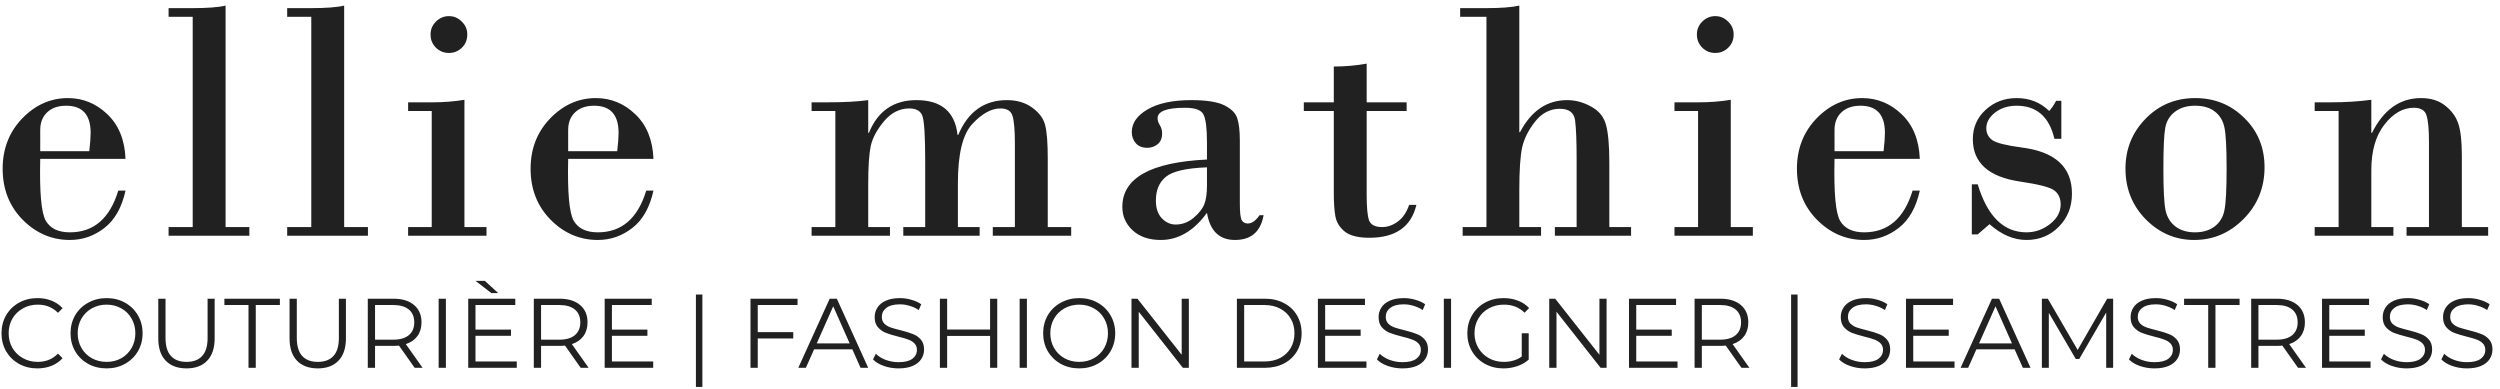 <svg width="238" height="37" viewBox="0 0 238 37" fill="none" xmlns="http://www.w3.org/2000/svg">
<path d="M11.951 15.122H3.83C3.756 18.311 3.932 20.276 4.36 21.019C4.788 21.752 5.553 22.118 6.655 22.118C8.923 22.118 10.458 20.793 11.261 18.144H11.951C11.598 19.748 10.929 20.933 9.945 21.698C8.961 22.463 7.864 22.845 6.655 22.845C4.932 22.845 3.435 22.204 2.161 20.922C0.888 19.63 0.252 18.009 0.252 16.059C0.252 14.164 0.872 12.57 2.113 11.277C3.365 9.985 4.815 9.338 6.462 9.338C7.896 9.338 9.148 9.85 10.218 10.873C11.298 11.896 11.876 13.313 11.951 15.122ZM3.83 14.395H8.5C8.586 13.631 8.629 13.049 8.629 12.65C8.629 10.927 7.853 10.065 6.302 10.065C5.532 10.065 4.927 10.275 4.488 10.695C4.05 11.105 3.83 11.665 3.83 12.376V14.395ZM18.345 21.617V1.599H16.05V0.775H18.249C19.726 0.775 20.801 0.695 21.475 0.533V21.617H23.738V22.441H16.05V21.617H18.345ZM29.634 21.617V1.599H27.34V0.775H29.538C31.015 0.775 32.09 0.695 32.764 0.533V21.617H35.027V22.441H27.34V21.617H29.634ZM40.988 3.28C40.988 2.806 41.159 2.397 41.501 2.052C41.854 1.707 42.266 1.535 42.737 1.535C43.208 1.535 43.614 1.707 43.957 2.052C44.31 2.386 44.486 2.795 44.486 3.28C44.486 3.786 44.315 4.206 43.973 4.54C43.63 4.874 43.218 5.041 42.737 5.041C42.256 5.041 41.844 4.874 41.501 4.54C41.159 4.195 40.988 3.775 40.988 3.28ZM44.214 9.5V21.617H46.316V22.441H38.853V21.617H41.1V10.566H38.853V9.742H41.132C42.224 9.742 43.251 9.661 44.214 9.5ZM62.211 15.122H54.09C54.015 18.311 54.192 20.276 54.62 21.019C55.048 21.752 55.813 22.118 56.915 22.118C59.183 22.118 60.718 20.793 61.521 18.144H62.211C61.858 19.748 61.189 20.933 60.205 21.698C59.22 22.463 58.124 22.845 56.915 22.845C55.192 22.845 53.694 22.204 52.421 20.922C51.148 19.63 50.512 18.009 50.512 16.059C50.512 14.164 51.132 12.57 52.373 11.277C53.625 9.985 55.075 9.338 56.722 9.338C58.156 9.338 59.408 9.85 60.477 10.873C61.558 11.896 62.136 13.313 62.211 15.122ZM54.09 14.395H58.76C58.846 13.631 58.889 13.049 58.889 12.65C58.889 10.927 58.113 10.065 56.562 10.065C55.791 10.065 55.187 10.275 54.748 10.695C54.31 11.105 54.09 11.665 54.09 12.376V14.395ZM79.525 21.617V10.566H77.263V9.742H78.674C80.343 9.742 81.671 9.672 82.654 9.532V12.65H82.719C83.564 10.572 85.072 9.532 87.244 9.532C89.609 9.532 90.914 10.636 91.16 12.844H91.224C92.155 10.636 93.701 9.532 95.862 9.532C96.825 9.532 97.633 9.775 98.285 10.259C98.948 10.744 99.355 11.304 99.505 11.94C99.666 12.575 99.746 13.625 99.746 15.09V21.617H101.977V22.441H94.514V21.617H96.616V13.636C96.616 12.376 96.541 11.509 96.391 11.035C96.253 10.561 95.868 10.324 95.237 10.324C94.37 10.324 93.476 10.819 92.557 11.81C91.647 12.79 91.192 14.659 91.192 17.416V21.617H93.263V22.441H85.993V21.617H88.079V15.365C88.079 12.931 87.988 11.482 87.806 11.019C87.635 10.556 87.218 10.324 86.555 10.324C85.645 10.324 84.848 10.728 84.163 11.536C83.489 12.343 83.067 13.13 82.895 13.895C82.735 14.659 82.654 15.876 82.654 17.546V21.617H84.725V22.441H77.263V21.617H79.525ZM114.903 15.187V13.539C114.903 12.193 114.79 11.309 114.565 10.889C114.352 10.469 113.763 10.259 112.8 10.259C111.067 10.259 110.201 10.593 110.201 11.261C110.201 11.455 110.27 11.67 110.409 11.907C110.559 12.133 110.634 12.403 110.634 12.715C110.634 13.157 110.489 13.496 110.201 13.733C109.911 13.959 109.585 14.072 109.221 14.072C108.751 14.072 108.387 13.927 108.13 13.636C107.874 13.334 107.745 12.984 107.745 12.586C107.745 11.724 108.242 11.002 109.238 10.421C110.243 9.828 111.64 9.532 113.426 9.532C114.86 9.532 115.908 9.699 116.572 10.033C117.235 10.367 117.642 10.782 117.792 11.277C117.952 11.773 118.032 12.473 118.032 13.377V19.323C118.032 20.195 118.091 20.739 118.208 20.955C118.337 21.17 118.53 21.278 118.786 21.278C119.171 21.278 119.546 21.014 119.909 20.486H120.295C120.017 22.059 119.107 22.845 117.567 22.845C116.079 22.845 115.191 21.983 114.903 20.26C113.651 21.983 112.185 22.845 110.506 22.845C109.393 22.845 108.505 22.544 107.841 21.94C107.178 21.326 106.846 20.578 106.846 19.695C106.846 16.948 109.531 15.445 114.903 15.187ZM114.903 17.675V15.93C112.923 16.006 111.618 16.307 110.987 16.835C110.356 17.352 110.04 18.106 110.04 19.097C110.04 19.819 110.227 20.378 110.602 20.777C110.987 21.176 111.425 21.375 111.918 21.375C112.549 21.375 113.116 21.165 113.619 20.745C114.132 20.314 114.475 19.883 114.646 19.452C114.817 19.021 114.903 18.429 114.903 17.675ZM130.107 6.059V9.742H133.911V10.566H130.107V18.564C130.107 19.738 130.182 20.54 130.332 20.971C130.492 21.402 130.91 21.617 131.584 21.617C132.098 21.617 132.589 21.445 133.06 21.1C133.542 20.756 133.905 20.222 134.152 19.501H134.841C134.35 21.59 132.857 22.635 130.364 22.635C129.316 22.635 128.545 22.447 128.053 22.07C127.561 21.682 127.256 21.208 127.139 20.648C127.032 20.088 126.978 19.328 126.978 18.37V10.566H124.122V9.742H126.978V6.333C128.037 6.333 129.081 6.242 130.107 6.059ZM141.509 21.617V1.599H139.006V0.775H141.413C142.857 0.775 143.932 0.695 144.638 0.533V12.586H144.703C145.772 10.55 147.27 9.532 149.196 9.532C149.977 9.532 150.736 9.737 151.475 10.146C152.213 10.545 152.684 11.121 152.887 11.875C153.101 12.629 153.208 13.835 153.208 15.494V21.617H155.278V22.441H148.025V21.617H150.095V15.187C150.095 13.442 150.047 12.203 149.95 11.471C149.854 10.728 149.372 10.356 148.506 10.356C147.575 10.356 146.789 10.76 146.147 11.568C145.516 12.365 145.104 13.184 144.911 14.024C144.729 14.853 144.638 16.215 144.638 18.111V21.617H146.709V22.441H139.246V21.617H141.509ZM161.544 3.28C161.544 2.806 161.716 2.397 162.058 2.052C162.411 1.707 162.823 1.535 163.293 1.535C163.765 1.535 164.171 1.707 164.513 2.052C164.866 2.386 165.043 2.795 165.043 3.28C165.043 3.786 164.872 4.206 164.529 4.54C164.187 4.874 163.775 5.041 163.293 5.041C162.812 5.041 162.4 4.874 162.058 4.54C161.716 4.195 161.544 3.775 161.544 3.28ZM164.77 9.5V21.617H166.872V22.441H159.41V21.617H161.656V10.566H159.41V9.742H161.689C162.78 9.742 163.807 9.661 164.77 9.5ZM182.767 15.122H174.647C174.572 18.311 174.749 20.276 175.176 21.019C175.604 21.752 176.37 22.118 177.471 22.118C179.74 22.118 181.275 20.793 182.077 18.144H182.767C182.414 19.748 181.745 20.933 180.761 21.698C179.777 22.463 178.68 22.845 177.471 22.845C175.749 22.845 174.251 22.204 172.978 20.922C171.704 19.63 171.068 18.009 171.068 16.059C171.068 14.164 171.689 12.57 172.93 11.277C174.181 9.985 175.631 9.338 177.279 9.338C178.712 9.338 179.964 9.85 181.034 10.873C182.115 11.896 182.692 13.313 182.767 15.122ZM174.647 14.395H179.317C179.402 13.631 179.445 13.049 179.445 12.65C179.445 10.927 178.67 10.065 177.118 10.065C176.348 10.065 175.744 10.275 175.305 10.695C174.866 11.105 174.647 11.665 174.647 12.376V14.395ZM196.239 9.597V13.216H195.581C195.089 11.116 193.891 10.065 191.986 10.065C191.162 10.065 190.473 10.286 189.916 10.728C189.37 11.159 189.097 11.654 189.097 12.214C189.097 12.688 189.29 13.065 189.675 13.345C190.071 13.614 190.996 13.846 192.452 14.04C195.65 14.438 197.25 15.903 197.25 18.434C197.25 19.695 196.833 20.745 195.998 21.585C195.174 22.425 194.147 22.845 192.917 22.845C191.708 22.845 190.536 22.344 189.402 21.343L188.279 22.312H187.717V17.546H188.279C189.199 20.594 190.745 22.118 192.917 22.118C193.741 22.118 194.49 21.854 195.164 21.326C195.838 20.799 196.175 20.179 196.175 19.468C196.175 18.876 195.971 18.429 195.565 18.127C195.169 17.826 194.089 17.546 192.323 17.287C189.317 16.846 187.814 15.499 187.814 13.248C187.814 12.139 188.215 11.213 189.017 10.469C189.83 9.715 190.82 9.338 191.986 9.338C193.216 9.338 194.249 9.748 195.084 10.566C195.297 10.34 195.517 10.017 195.742 9.597H196.239ZM202.345 16.059C202.345 14.196 202.981 12.613 204.254 11.309C205.527 9.995 207.106 9.338 208.988 9.338C210.829 9.338 212.385 9.968 213.659 11.229C214.942 12.478 215.584 14.045 215.584 15.93C215.584 17.858 214.921 19.495 213.594 20.842C212.268 22.177 210.7 22.845 208.892 22.845C207.116 22.845 205.581 22.194 204.286 20.89C202.992 19.576 202.345 17.966 202.345 16.059ZM211.973 16.059C211.973 14.078 211.904 12.769 211.765 12.133C211.637 11.498 211.337 10.997 210.866 10.631C210.406 10.254 209.769 10.065 208.956 10.065C208.186 10.065 207.549 10.259 207.047 10.647C206.554 11.024 206.25 11.53 206.132 12.166C206.014 12.801 205.955 14.11 205.955 16.092C205.955 18.084 206.025 19.404 206.164 20.05C206.314 20.696 206.629 21.203 207.111 21.569C207.603 21.935 208.218 22.118 208.956 22.118C209.705 22.118 210.326 21.935 210.818 21.569C211.32 21.192 211.637 20.675 211.765 20.018C211.904 19.35 211.973 18.03 211.973 16.059ZM222.636 21.617V10.566H220.358V9.742H221.818C223.262 9.742 224.573 9.661 225.75 9.5V12.65H225.814C226.916 10.442 228.473 9.338 230.484 9.338C231.426 9.338 232.196 9.581 232.795 10.065C233.405 10.55 233.817 11.121 234.031 11.778C234.255 12.435 234.368 13.453 234.368 14.832V21.617H236.872V22.441H229.104V21.617H231.238V13.539C231.238 12.3 231.158 11.444 230.998 10.97C230.848 10.496 230.447 10.259 229.794 10.259C228.756 10.259 227.82 10.798 226.986 11.875C226.162 12.941 225.75 14.379 225.75 16.189V21.617H227.852V22.441H220.358V21.617H222.636Z" fill="#212121"/>
<path d="M3.559 35.071C2.912 35.071 2.327 34.927 1.804 34.639C1.288 34.351 0.88 33.953 0.581 33.445C0.289 32.932 0.143 32.358 0.143 31.726C0.143 31.093 0.289 30.523 0.581 30.015C0.88 29.502 1.291 29.101 1.813 28.813C2.336 28.524 2.921 28.38 3.568 28.38C4.054 28.38 4.502 28.462 4.912 28.625C5.323 28.788 5.672 29.026 5.958 29.339L5.519 29.78C5.009 29.261 4.365 29.001 3.587 29.001C3.071 29.001 2.601 29.12 2.178 29.358C1.754 29.596 1.421 29.922 1.179 30.335C0.942 30.748 0.824 31.212 0.824 31.726C0.824 32.239 0.942 32.703 1.179 33.117C1.421 33.53 1.754 33.856 2.178 34.094C2.601 34.332 3.071 34.451 3.587 34.451C4.371 34.451 5.015 34.188 5.519 33.661L5.958 34.103C5.672 34.416 5.32 34.658 4.903 34.827C4.492 34.99 4.044 35.071 3.559 35.071ZM10.15 35.071C9.503 35.071 8.915 34.927 8.386 34.639C7.863 34.344 7.452 33.943 7.154 33.436C6.861 32.929 6.715 32.358 6.715 31.726C6.715 31.093 6.861 30.523 7.154 30.015C7.452 29.508 7.863 29.11 8.386 28.822C8.915 28.528 9.503 28.38 10.15 28.38C10.797 28.38 11.379 28.524 11.895 28.813C12.418 29.101 12.829 29.502 13.127 30.015C13.426 30.523 13.575 31.093 13.575 31.726C13.575 32.358 13.426 32.932 13.127 33.445C12.829 33.953 12.418 34.351 11.895 34.639C11.379 34.927 10.797 35.071 10.15 35.071ZM10.15 34.451C10.666 34.451 11.133 34.335 11.55 34.103C11.967 33.865 12.293 33.539 12.53 33.126C12.767 32.706 12.885 32.239 12.885 31.726C12.885 31.212 12.767 30.748 12.53 30.335C12.293 29.915 11.967 29.59 11.55 29.358C11.133 29.12 10.666 29.001 10.15 29.001C9.633 29.001 9.164 29.12 8.74 29.358C8.323 29.59 7.994 29.915 7.751 30.335C7.514 30.748 7.396 31.212 7.396 31.726C7.396 32.239 7.514 32.706 7.751 33.126C7.994 33.539 8.323 33.865 8.74 34.103C9.164 34.335 9.633 34.451 10.15 34.451ZM17.756 35.071C16.91 35.071 16.25 34.827 15.777 34.338C15.304 33.849 15.068 33.138 15.068 32.205V28.437H15.758V32.177C15.758 32.941 15.93 33.511 16.272 33.887C16.614 34.263 17.109 34.451 17.756 34.451C18.409 34.451 18.907 34.263 19.249 33.887C19.591 33.511 19.763 32.941 19.763 32.177V28.437H20.435V32.205C20.435 33.138 20.198 33.849 19.725 34.338C19.259 34.827 18.602 35.071 17.756 35.071ZM23.658 29.038H21.362V28.437H26.645V29.038H24.349V35.015H23.658V29.038ZM30.253 35.071C29.407 35.071 28.747 34.827 28.274 34.338C27.801 33.849 27.565 33.138 27.565 32.205V28.437H28.256V32.177C28.256 32.941 28.427 33.511 28.769 33.887C29.111 34.263 29.606 34.451 30.253 34.451C30.906 34.451 31.404 34.263 31.746 33.887C32.089 33.511 32.26 32.941 32.26 32.177V28.437H32.932V32.205C32.932 33.138 32.695 33.849 32.222 34.338C31.756 34.827 31.099 35.071 30.253 35.071ZM39.475 35.015L37.981 32.9C37.813 32.919 37.639 32.929 37.459 32.929H35.704V35.015H35.013V28.437H37.459C38.293 28.437 38.946 28.637 39.419 29.038C39.892 29.439 40.128 29.99 40.128 30.692C40.128 31.206 39.998 31.641 39.736 31.998C39.481 32.349 39.114 32.603 38.635 32.759L40.231 35.015H39.475ZM37.44 32.337C38.087 32.337 38.582 32.193 38.924 31.904C39.267 31.616 39.438 31.212 39.438 30.692C39.438 30.16 39.267 29.752 38.924 29.47C38.582 29.182 38.087 29.038 37.44 29.038H35.704V32.337H37.44ZM41.759 28.437H42.449V35.015H41.759V28.437ZM49.196 34.413V35.015H44.575V28.437H49.056V29.038H45.266V31.378H48.645V31.97H45.266V34.413H49.196ZM45.266 26.736H46.153L47.431 27.901H46.778L45.266 26.736ZM55.281 35.015L53.788 32.9C53.62 32.919 53.445 32.929 53.265 32.929H51.51V35.015H50.819V28.437H53.265C54.099 28.437 54.752 28.637 55.225 29.038C55.698 29.439 55.934 29.99 55.934 30.692C55.934 31.206 55.804 31.641 55.542 31.998C55.287 32.349 54.92 32.603 54.441 32.759L56.037 35.015H55.281ZM53.246 32.337C53.893 32.337 54.388 32.193 54.73 31.904C55.072 31.616 55.244 31.212 55.244 30.692C55.244 30.16 55.072 29.752 54.73 29.47C54.388 29.182 53.893 29.038 53.246 29.038H51.51V32.337H53.246ZM62.185 34.413V35.015H57.565V28.437H62.045V29.038H58.255V31.378H61.634V31.97H58.255V34.413H62.185ZM66.251 28.042H66.867V36.838H66.251V28.042ZM72.138 29.038V31.622H75.517V32.224H72.138V35.015H71.447V28.437H75.927V29.038H72.138ZM81.142 33.258H77.502L76.718 35.015H75.998L78.985 28.437H79.667L82.654 35.015H81.925L81.142 33.258ZM80.89 32.694L79.322 29.16L77.753 32.694H80.89ZM85.536 35.071C85.05 35.071 84.584 34.993 84.136 34.836C83.694 34.679 83.352 34.473 83.109 34.216L83.38 33.68C83.616 33.918 83.93 34.113 84.323 34.263C84.715 34.407 85.12 34.479 85.536 34.479C86.121 34.479 86.56 34.373 86.852 34.16C87.145 33.94 87.291 33.658 87.291 33.314C87.291 33.051 87.21 32.841 87.048 32.684C86.893 32.528 86.7 32.409 86.47 32.327C86.24 32.239 85.919 32.145 85.508 32.045C85.016 31.92 84.624 31.801 84.332 31.688C84.04 31.569 83.788 31.391 83.576 31.152C83.37 30.915 83.268 30.592 83.268 30.185C83.268 29.853 83.355 29.552 83.529 29.282C83.704 29.007 83.971 28.788 84.332 28.625C84.693 28.462 85.141 28.38 85.676 28.38C86.05 28.38 86.414 28.434 86.768 28.54C87.129 28.64 87.441 28.781 87.701 28.963L87.468 29.517C87.195 29.336 86.902 29.201 86.591 29.113C86.28 29.019 85.975 28.972 85.676 28.972C85.104 28.972 84.671 29.085 84.379 29.311C84.093 29.53 83.949 29.815 83.949 30.166C83.949 30.429 84.027 30.642 84.183 30.805C84.344 30.962 84.544 31.084 84.78 31.171C85.023 31.253 85.346 31.344 85.751 31.444C86.23 31.563 86.616 31.682 86.908 31.801C87.207 31.914 87.459 32.089 87.664 32.327C87.87 32.559 87.972 32.875 87.972 33.276C87.972 33.608 87.882 33.912 87.701 34.188C87.527 34.457 87.257 34.673 86.89 34.836C86.522 34.993 86.071 35.071 85.536 35.071ZM94.938 28.437V35.015H94.256V31.98H90.168V35.015H89.478V28.437H90.168V31.369H94.256V28.437H94.938ZM97.07 28.437H97.761V35.015H97.07V28.437ZM102.743 35.071C102.096 35.071 101.508 34.927 100.979 34.639C100.456 34.344 100.045 33.943 99.747 33.436C99.455 32.929 99.309 32.358 99.309 31.726C99.309 31.093 99.455 30.523 99.747 30.015C100.045 29.508 100.456 29.11 100.979 28.822C101.508 28.528 102.096 28.38 102.743 28.38C103.391 28.38 103.972 28.524 104.489 28.813C105.012 29.101 105.422 29.502 105.721 30.015C106.019 30.523 106.169 31.093 106.169 31.726C106.169 32.358 106.019 32.932 105.721 33.445C105.422 33.953 105.012 34.351 104.489 34.639C103.972 34.927 103.391 35.071 102.743 35.071ZM102.743 34.451C103.26 34.451 103.727 34.335 104.143 34.103C104.56 33.865 104.887 33.539 105.123 33.126C105.36 32.706 105.478 32.239 105.478 31.726C105.478 31.212 105.36 30.748 105.123 30.335C104.887 29.915 104.56 29.59 104.143 29.358C103.727 29.12 103.26 29.001 102.743 29.001C102.227 29.001 101.757 29.12 101.334 29.358C100.917 29.59 100.587 29.915 100.345 30.335C100.108 30.748 99.99 31.212 99.99 31.726C99.99 32.239 100.108 32.706 100.345 33.126C100.587 33.539 100.917 33.865 101.334 34.103C101.757 34.335 102.227 34.451 102.743 34.451ZM113.178 28.437V35.015H112.608L108.408 29.677V35.015H107.717V28.437H108.286L112.496 33.774V28.437H113.178ZM117.753 28.437H120.414C121.104 28.437 121.714 28.578 122.243 28.86C122.771 29.135 123.182 29.524 123.475 30.025C123.767 30.52 123.914 31.087 123.914 31.726C123.914 32.365 123.767 32.935 123.475 33.436C123.182 33.931 122.771 34.319 122.243 34.601C121.714 34.877 121.104 35.015 120.414 35.015H117.753V28.437ZM120.376 34.413C120.949 34.413 121.449 34.3 121.879 34.075C122.308 33.843 122.641 33.527 122.877 33.126C123.114 32.719 123.232 32.252 123.232 31.726C123.232 31.2 123.114 30.736 122.877 30.335C122.641 29.928 122.308 29.611 121.879 29.386C121.449 29.154 120.949 29.038 120.376 29.038H118.444V34.413H120.376ZM130.085 34.413V35.015H125.464V28.437H129.945V29.038H126.155V31.378H129.534V31.97H126.155V34.413H130.085ZM133.51 35.071C133.024 35.071 132.558 34.993 132.11 34.836C131.668 34.679 131.326 34.473 131.083 34.216L131.354 33.68C131.59 33.918 131.904 34.113 132.297 34.263C132.689 34.407 133.093 34.479 133.51 34.479C134.095 34.479 134.534 34.373 134.826 34.16C135.119 33.94 135.265 33.658 135.265 33.314C135.265 33.051 135.184 32.841 135.022 32.684C134.867 32.528 134.674 32.409 134.444 32.327C134.214 32.239 133.893 32.145 133.482 32.045C132.99 31.92 132.598 31.801 132.306 31.688C132.013 31.569 131.762 31.391 131.55 31.152C131.344 30.915 131.242 30.592 131.242 30.185C131.242 29.853 131.329 29.552 131.503 29.282C131.678 29.007 131.945 28.788 132.306 28.625C132.667 28.462 133.115 28.38 133.65 28.38C134.024 28.38 134.388 28.434 134.742 28.54C135.103 28.64 135.414 28.781 135.675 28.963L135.442 29.517C135.169 29.336 134.876 29.201 134.565 29.113C134.254 29.019 133.949 28.972 133.65 28.972C133.078 28.972 132.645 29.085 132.353 29.311C132.067 29.53 131.923 29.815 131.923 30.166C131.923 30.429 132.001 30.642 132.157 30.805C132.318 30.962 132.518 31.084 132.754 31.171C132.997 31.253 133.32 31.344 133.724 31.444C134.204 31.563 134.59 31.682 134.882 31.801C135.181 31.914 135.433 32.089 135.638 32.327C135.844 32.559 135.946 32.875 135.946 33.276C135.946 33.608 135.856 33.912 135.675 34.188C135.501 34.457 135.23 34.673 134.864 34.836C134.496 34.993 134.045 35.071 133.51 35.071ZM137.452 28.437H138.142V35.015H137.452V28.437ZM144.87 31.726H145.532V34.235C145.228 34.504 144.866 34.711 144.449 34.855C144.033 34.999 143.594 35.071 143.133 35.071C142.48 35.071 141.892 34.927 141.369 34.639C140.847 34.351 140.436 33.953 140.137 33.445C139.838 32.932 139.689 32.358 139.689 31.726C139.689 31.093 139.838 30.523 140.137 30.015C140.436 29.502 140.847 29.101 141.369 28.813C141.892 28.524 142.483 28.38 143.143 28.38C143.641 28.38 144.098 28.462 144.515 28.625C144.932 28.781 145.284 29.016 145.57 29.329L145.14 29.771C144.624 29.257 143.968 29.001 143.171 29.001C142.642 29.001 142.163 29.12 141.733 29.358C141.31 29.59 140.977 29.915 140.735 30.335C140.492 30.748 140.371 31.212 140.371 31.726C140.371 32.239 140.492 32.703 140.735 33.117C140.977 33.53 141.31 33.856 141.733 34.094C142.157 34.332 142.633 34.451 143.162 34.451C143.834 34.451 144.403 34.282 144.87 33.943V31.726ZM152.947 28.437V35.015H152.378L148.178 29.677V35.015H147.487V28.437H148.057L152.266 33.774V28.437H152.947ZM159.701 34.413V35.015H155.08V28.437H159.561V29.038H155.771V31.378H159.15V31.97H155.771V34.413H159.701ZM165.786 35.015L164.292 32.9C164.125 32.919 163.951 32.929 163.77 32.929H162.015V35.015H161.324V28.437H163.77C164.604 28.437 165.257 28.637 165.73 29.038C166.203 29.439 166.439 29.99 166.439 30.692C166.439 31.206 166.309 31.641 166.047 31.998C165.792 32.349 165.425 32.603 164.946 32.759L166.542 35.015H165.786ZM163.751 32.337C164.398 32.337 164.893 32.193 165.236 31.904C165.577 31.616 165.749 31.212 165.749 30.692C165.749 30.16 165.577 29.752 165.236 29.47C164.893 29.182 164.398 29.038 163.751 29.038H162.015V32.337H163.751ZM170.513 28.042H171.129V36.838H170.513V28.042ZM177.51 35.071C177.024 35.071 176.557 34.993 176.11 34.836C175.668 34.679 175.326 34.473 175.083 34.216L175.354 33.68C175.59 33.918 175.904 34.113 176.296 34.263C176.688 34.407 177.093 34.479 177.51 34.479C178.095 34.479 178.533 34.373 178.826 34.16C179.118 33.94 179.264 33.658 179.264 33.314C179.264 33.051 179.183 32.841 179.022 32.684C178.867 32.528 178.673 32.409 178.443 32.327C178.213 32.239 177.892 32.145 177.482 32.045C176.99 31.92 176.598 31.801 176.306 31.688C176.013 31.569 175.761 31.391 175.55 31.152C175.344 30.915 175.241 30.592 175.241 30.185C175.241 29.853 175.329 29.552 175.503 29.282C175.677 29.007 175.945 28.788 176.306 28.625C176.667 28.462 177.115 28.38 177.65 28.38C178.023 28.38 178.387 28.434 178.742 28.54C179.103 28.64 179.414 28.781 179.675 28.963L179.442 29.517C179.168 29.336 178.876 29.201 178.564 29.113C178.253 29.019 177.948 28.972 177.65 28.972C177.077 28.972 176.645 29.085 176.352 29.311C176.066 29.53 175.923 29.815 175.923 30.166C175.923 30.429 176.001 30.642 176.156 30.805C176.318 30.962 176.517 31.084 176.754 31.171C176.997 31.253 177.32 31.344 177.724 31.444C178.203 31.563 178.589 31.682 178.882 31.801C179.181 31.914 179.433 32.089 179.638 32.327C179.843 32.559 179.946 32.875 179.946 33.276C179.946 33.608 179.856 33.912 179.675 34.188C179.501 34.457 179.23 34.673 178.863 34.836C178.496 34.993 178.045 35.071 177.51 35.071ZM186.072 34.413V35.015H181.451V28.437H185.932V29.038H182.141V31.378H185.521V31.97H182.141V34.413H186.072ZM191.792 33.258H188.152L187.369 35.015H186.649L189.636 28.437H190.318L193.305 35.015H192.577L191.792 33.258ZM191.541 32.694L189.972 29.16L188.405 32.694H191.541ZM201.171 28.437V35.015H200.509V29.752L197.942 34.178H197.615L195.048 29.78V35.015H194.386V28.437H194.955L197.793 33.314L200.602 28.437H201.171ZM205.102 35.071C204.616 35.071 204.15 34.993 203.702 34.836C203.26 34.679 202.918 34.473 202.675 34.216L202.946 33.68C203.182 33.918 203.496 34.113 203.889 34.263C204.28 34.407 204.685 34.479 205.102 34.479C205.687 34.479 206.125 34.373 206.418 34.16C206.71 33.94 206.856 33.658 206.856 33.314C206.856 33.051 206.776 32.841 206.614 32.684C206.458 32.528 206.265 32.409 206.035 32.327C205.805 32.239 205.485 32.145 205.074 32.045C204.582 31.92 204.19 31.801 203.898 31.688C203.605 31.569 203.354 31.391 203.142 31.152C202.936 30.915 202.834 30.592 202.834 30.185C202.834 29.853 202.921 29.552 203.095 29.282C203.269 29.007 203.537 28.788 203.898 28.625C204.259 28.462 204.707 28.38 205.242 28.38C205.615 28.38 205.98 28.434 206.334 28.54C206.695 28.64 207.006 28.781 207.267 28.963L207.034 29.517C206.76 29.336 206.468 29.201 206.156 29.113C205.845 29.019 205.54 28.972 205.242 28.972C204.669 28.972 204.237 29.085 203.944 29.311C203.658 29.53 203.515 29.815 203.515 30.166C203.515 30.429 203.593 30.642 203.749 30.805C203.91 30.962 204.109 31.084 204.346 31.171C204.589 31.253 204.912 31.344 205.316 31.444C205.796 31.563 206.181 31.682 206.474 31.801C206.773 31.914 207.025 32.089 207.23 32.327C207.436 32.559 207.538 32.875 207.538 33.276C207.538 33.608 207.448 33.912 207.267 34.188C207.093 34.457 206.822 34.673 206.455 34.836C206.088 34.993 205.637 35.071 205.102 35.071ZM210.221 29.038H207.925V28.437H213.208V29.038H210.912V35.015H210.221V29.038ZM218.773 35.015L217.28 32.9C217.112 32.919 216.938 32.929 216.757 32.929H215.003V35.015H214.312V28.437H216.757C217.591 28.437 218.245 28.637 218.717 29.038C219.191 29.439 219.427 29.99 219.427 30.692C219.427 31.206 219.296 31.641 219.035 31.998C218.78 32.349 218.412 32.603 217.933 32.759L219.53 35.015H218.773ZM216.739 32.337C217.386 32.337 217.881 32.193 218.223 31.904C218.565 31.616 218.736 31.212 218.736 30.692C218.736 30.16 218.565 29.752 218.223 29.47C217.881 29.182 217.386 29.038 216.739 29.038H215.003V32.337H216.739ZM225.677 34.413V35.015H221.057V28.437H225.537V29.038H221.748V31.378H225.127V31.97H221.748V34.413H225.677ZM229.102 35.071C228.617 35.071 228.151 34.993 227.702 34.836C227.261 34.679 226.918 34.473 226.676 34.216L226.946 33.68C227.183 33.918 227.497 34.113 227.889 34.263C228.281 34.407 228.686 34.479 229.102 34.479C229.687 34.479 230.126 34.373 230.418 34.16C230.711 33.94 230.858 33.658 230.858 33.314C230.858 33.051 230.777 32.841 230.614 32.684C230.459 32.528 230.266 32.409 230.036 32.327C229.806 32.239 229.485 32.145 229.074 32.045C228.583 31.92 228.191 31.801 227.898 31.688C227.606 31.569 227.354 31.391 227.142 31.152C226.937 30.915 226.834 30.592 226.834 30.185C226.834 29.853 226.921 29.552 227.096 29.282C227.27 29.007 227.537 28.788 227.898 28.625C228.259 28.462 228.707 28.38 229.242 28.38C229.616 28.38 229.98 28.434 230.334 28.54C230.696 28.64 231.007 28.781 231.268 28.963L231.034 29.517C230.761 29.336 230.468 29.201 230.157 29.113C229.846 29.019 229.541 28.972 229.242 28.972C228.67 28.972 228.237 29.085 227.945 29.311C227.659 29.53 227.516 29.815 227.516 30.166C227.516 30.429 227.593 30.642 227.749 30.805C227.911 30.962 228.11 31.084 228.347 31.171C228.589 31.253 228.912 31.344 229.317 31.444C229.797 31.563 230.182 31.682 230.474 31.801C230.773 31.914 231.025 32.089 231.231 32.327C231.436 32.559 231.539 32.875 231.539 33.276C231.539 33.608 231.448 33.912 231.268 34.188C231.094 34.457 230.823 34.673 230.456 34.836C230.089 34.993 229.638 35.071 229.102 35.071ZM234.845 35.071C234.36 35.071 233.893 34.993 233.445 34.836C233.003 34.679 232.661 34.473 232.418 34.216L232.689 33.68C232.925 33.918 233.24 34.113 233.631 34.263C234.024 34.407 234.428 34.479 234.845 34.479C235.43 34.479 235.869 34.373 236.162 34.16C236.454 33.94 236.6 33.658 236.6 33.314C236.6 33.051 236.519 32.841 236.357 32.684C236.202 32.528 236.009 32.409 235.778 32.327C235.548 32.239 235.228 32.145 234.817 32.045C234.326 31.92 233.934 31.801 233.641 31.688C233.349 31.569 233.096 31.391 232.885 31.152C232.68 30.915 232.577 30.592 232.577 30.185C232.577 29.853 232.664 29.552 232.838 29.282C233.012 29.007 233.28 28.788 233.641 28.625C234.002 28.462 234.45 28.38 234.985 28.38C235.358 28.38 235.722 28.434 236.077 28.54C236.438 28.64 236.749 28.781 237.011 28.963L236.777 29.517C236.503 29.336 236.211 29.201 235.9 29.113C235.589 29.019 235.284 28.972 234.985 28.972C234.412 28.972 233.981 29.085 233.688 29.311C233.401 29.53 233.258 29.815 233.258 30.166C233.258 30.429 233.336 30.642 233.491 30.805C233.654 30.962 233.852 31.084 234.089 31.171C234.332 31.253 234.656 31.344 235.06 31.444C235.539 31.563 235.925 31.682 236.217 31.801C236.516 31.914 236.768 32.089 236.973 32.327C237.178 32.559 237.282 32.875 237.282 33.276C237.282 33.608 237.191 33.912 237.011 34.188C236.837 34.457 236.566 34.673 236.198 34.836C235.832 34.993 235.381 35.071 234.845 35.071Z" fill="#212121"/>
</svg>
